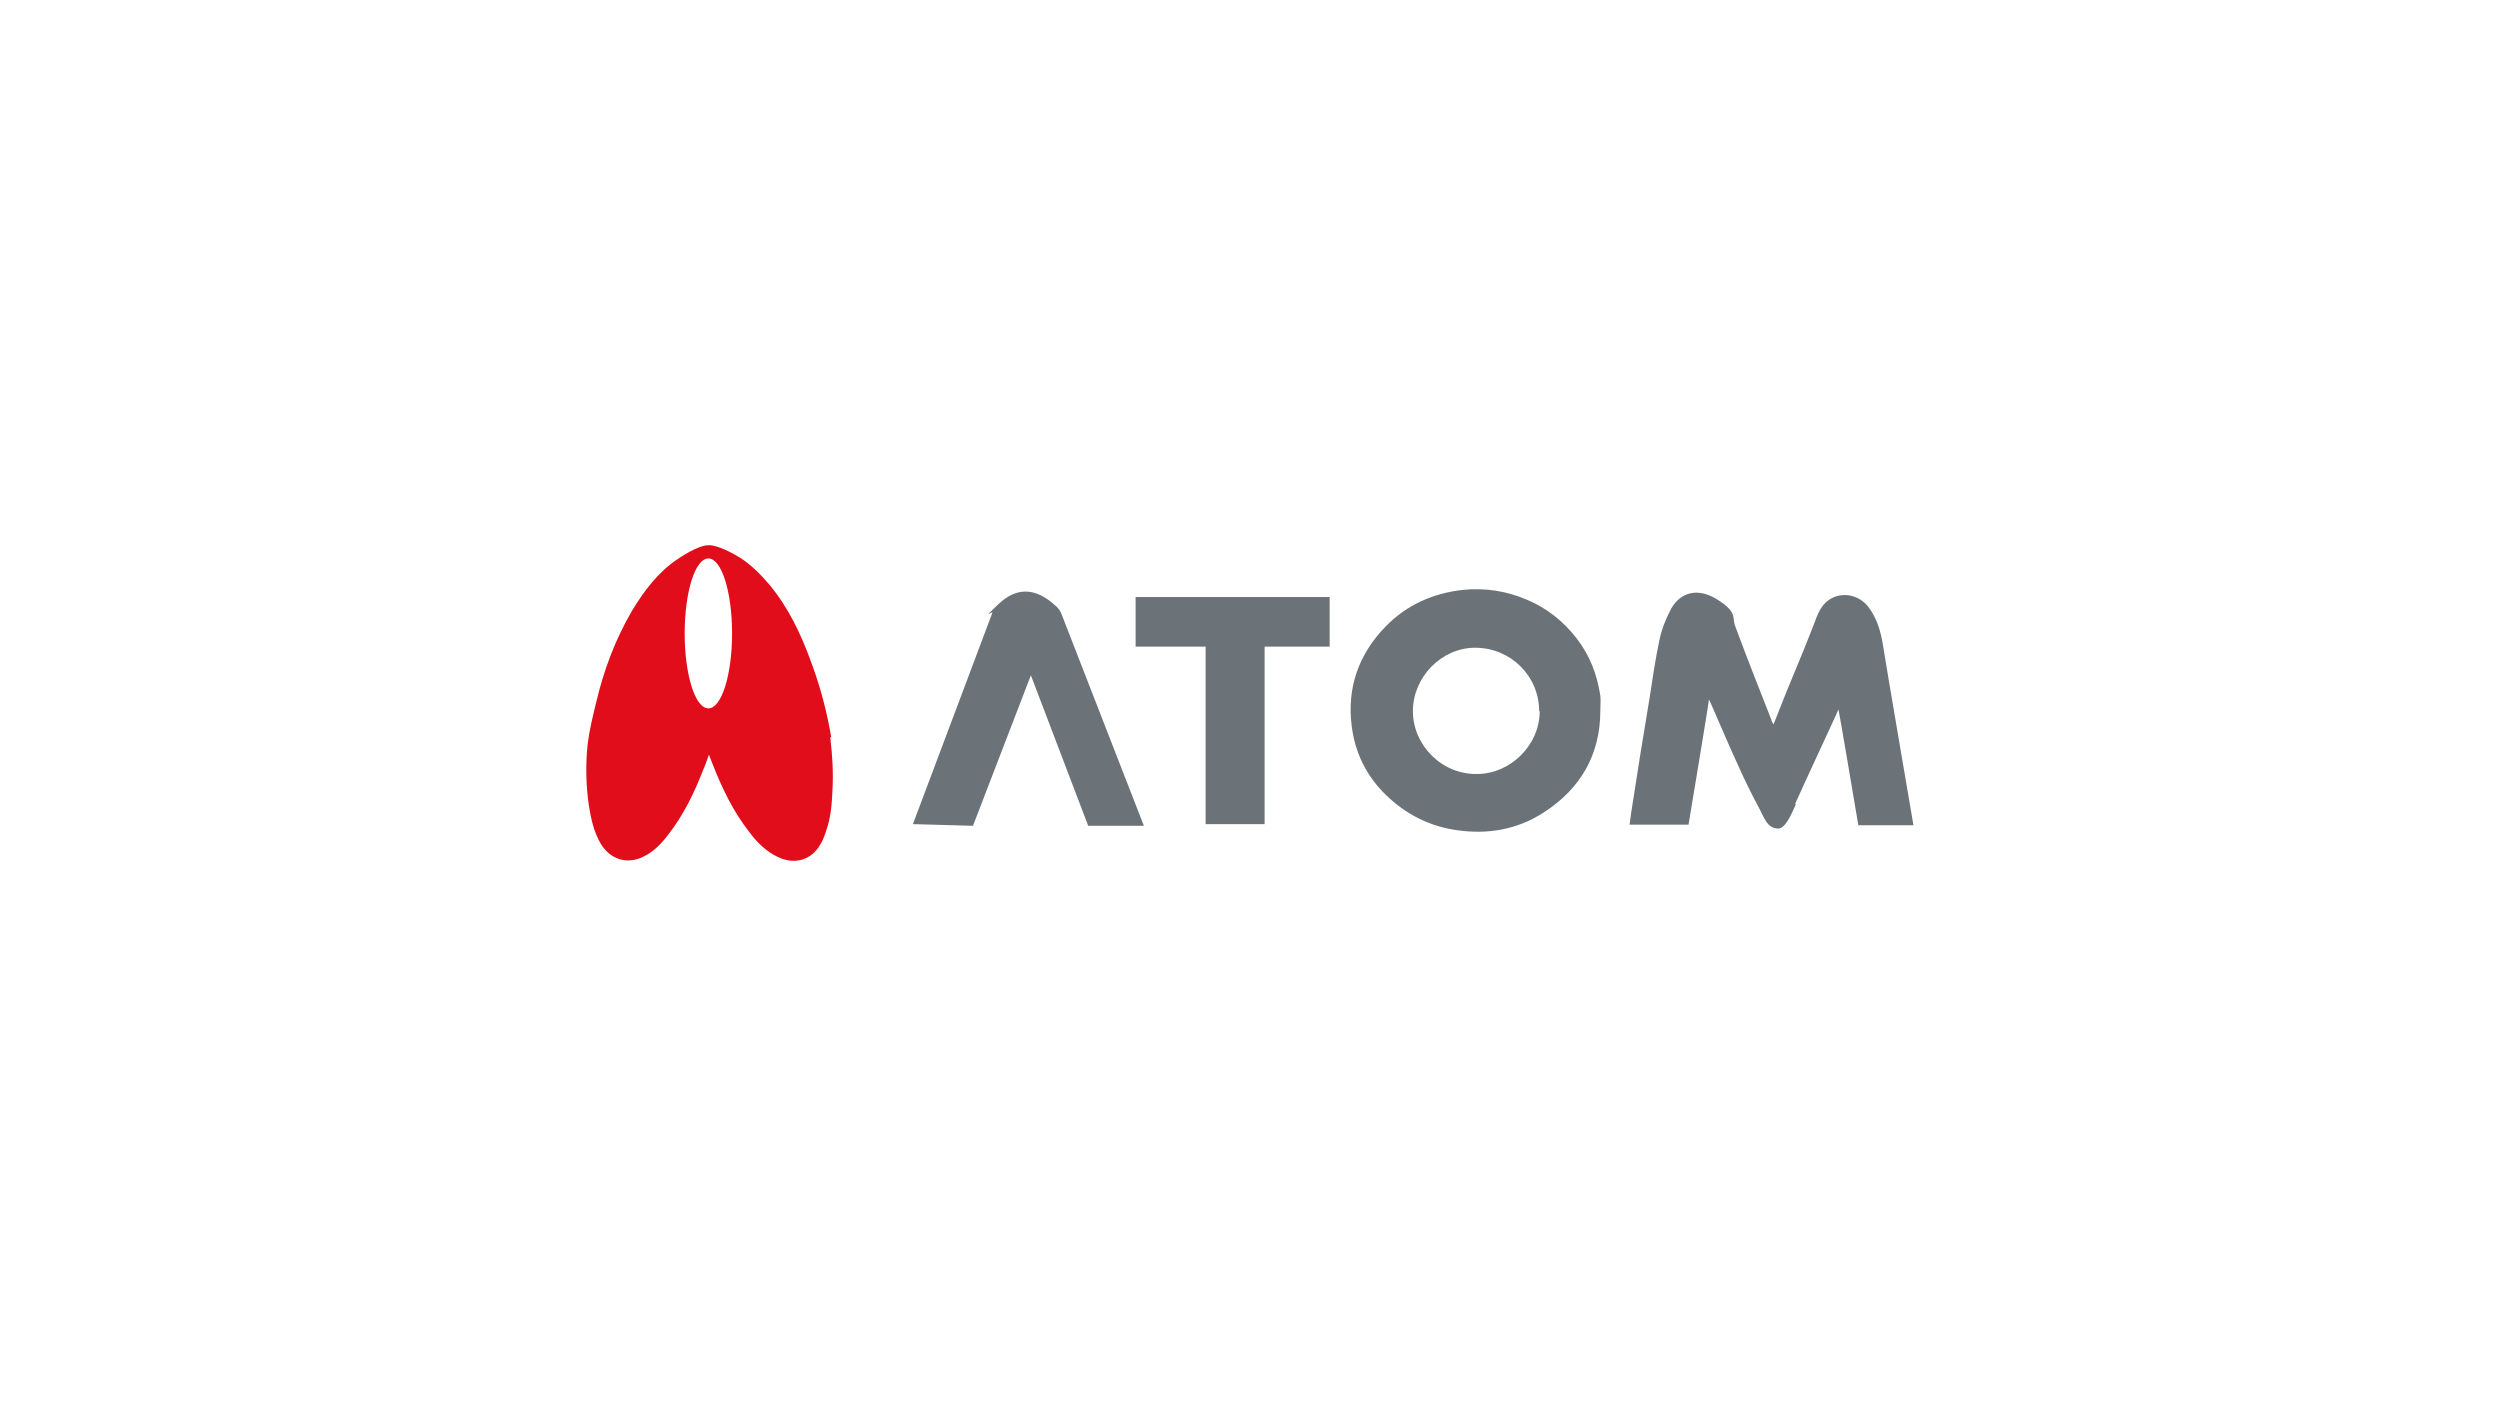 <?xml version="1.0" encoding="UTF-8"?>
<svg xmlns="http://www.w3.org/2000/svg" version="1.1" viewBox="0 0 453.5 255.1">
  <defs>
    <style>
      .cls-1 {
        fill: #6b7379;
      }

      .cls-2 {
        fill: #e10d1a;
      }
    </style>
  </defs>
  <!-- Generator: Adobe Illustrator 28.6.0, SVG Export Plug-In . SVG Version: 1.2.0 Build 709)  -->
  <g>
    <g id="Layer_1">
      <g>
        <path class="cls-1" d="M325.8,145.8c-.3.6-1.7,4.5-3.2,4.5-2.1,0-2.6-2.1-3.6-3.9s-2.8-5.5-3.5-7.1c-1.8-3.8-5.3-12.2-5.5-12.4,0,.5-3.7,22.7-3.7,22.7,0,0-10.3,0-10.7,0,.1-.8.2-1.5.3-2.2,1.1-7.1,2.2-14.1,3.4-21.2.5-3.3,1-6.7,1.7-10,.4-2,1.2-4,2.1-5.7,1.7-3.1,4.9-4,8.5-1.7s2.6,3.2,3.1,4.6c2.3,6.2,4.2,11,6.6,17.1,0,.2.2.5.4.9.2-.5.4-.9.5-1.2,2.5-6.5,4.4-10.6,6.9-17.1.5-1.3,1.1-3.5,3.2-4.6s5-.6,6.7,1.7c1.4,1.9,2.1,4.1,2.5,6.4.6,3.9,5.6,33.1,5.6,33.1h-10s-3.5-20.8-3.6-21c0,.1-6.4,13.8-7.9,17.2Z"/>
        <path class="cls-1" d="M290.3,128.9c0,8-3.6,14.2-10.3,18.5-4.8,3.1-10.1,4-15.7,3.2-5-.7-9.3-2.9-12.9-6.4-3.5-3.4-5.6-7.6-6.2-12.5-.9-7,1.3-13.1,6.2-18.1,3.8-3.9,8.6-6,14-6.6,4-.4,7.9.2,11.6,1.8,3.6,1.5,6.6,3.9,9,7,2.4,3.1,3.7,6.5,4.3,10.4.1.8,0,1.7,0,2.6ZM279.2,129c0-6.4-5.2-11.5-11.6-11.5-6.1,0-11.3,5.3-11.3,11.5,0,6.2,5.3,11.6,11.8,11.4,6-.1,11.2-5.3,11.2-11.4Z"/>
        <path class="cls-2" d="M150.8,133.8c-.8-4.7-2-9.3-3.7-13.8-1.8-5-4.1-9.8-7.5-13.9-1.6-1.9-3.3-3.6-5.3-4.9-1.3-.8-4-2.3-5.7-2.3-2.1,0-5.3,2.3-5.8,2.6-3.4,2.3-5.9,5.6-8.1,9.2-3.1,5.3-5.2,10.9-6.6,16.9-.6,2.5-1.2,4.9-1.5,7.4-.4,3.7-.3,7.4.2,11,.4,2.5.9,4.9,2.2,7.1,1.8,2.9,4.9,3.8,7.9,2.2,1.8-.9,3.2-2.4,4.4-4,2.7-3.5,4.6-7.4,6.2-11.5.4-.9.7-1.8,1.1-2.9.3.8.5,1.3.7,1.8,1.7,4.3,3.7,8.5,6.6,12.2,1.4,1.9,3.1,3.6,5.3,4.6,3,1.4,6,.5,7.6-2.3.5-.8.8-1.7,1.1-2.6.8-2.3,1-4.7,1.1-7.1.2-3.3,0-6.5-.4-9.8ZM128.5,128.5c-2.4,0-4.3-6.1-4.3-13.6s1.9-13.6,4.3-13.6,4.3,6.1,4.3,13.6-1.9,13.6-4.3,13.6Z"/>
        <polygon class="cls-1" points="241.2 108.3 206 108.3 206 117.3 218.7 117.3 218.7 149.5 229.4 149.5 229.4 117.3 241.2 117.3 241.2 108.3"/>
        <path class="cls-1" d="M165.7,149.5l10.8.3,10.5-27.3,10.4,27.3h10.1l-14.9-38.3c-.2-.6-.6-1.2-1.1-1.6-3.6-3.3-7-3.5-10.4-.3s-.8,1-1.1,1.6l-14.4,38.3Z"/>
      </g>
    </g>
  </g>
</svg>